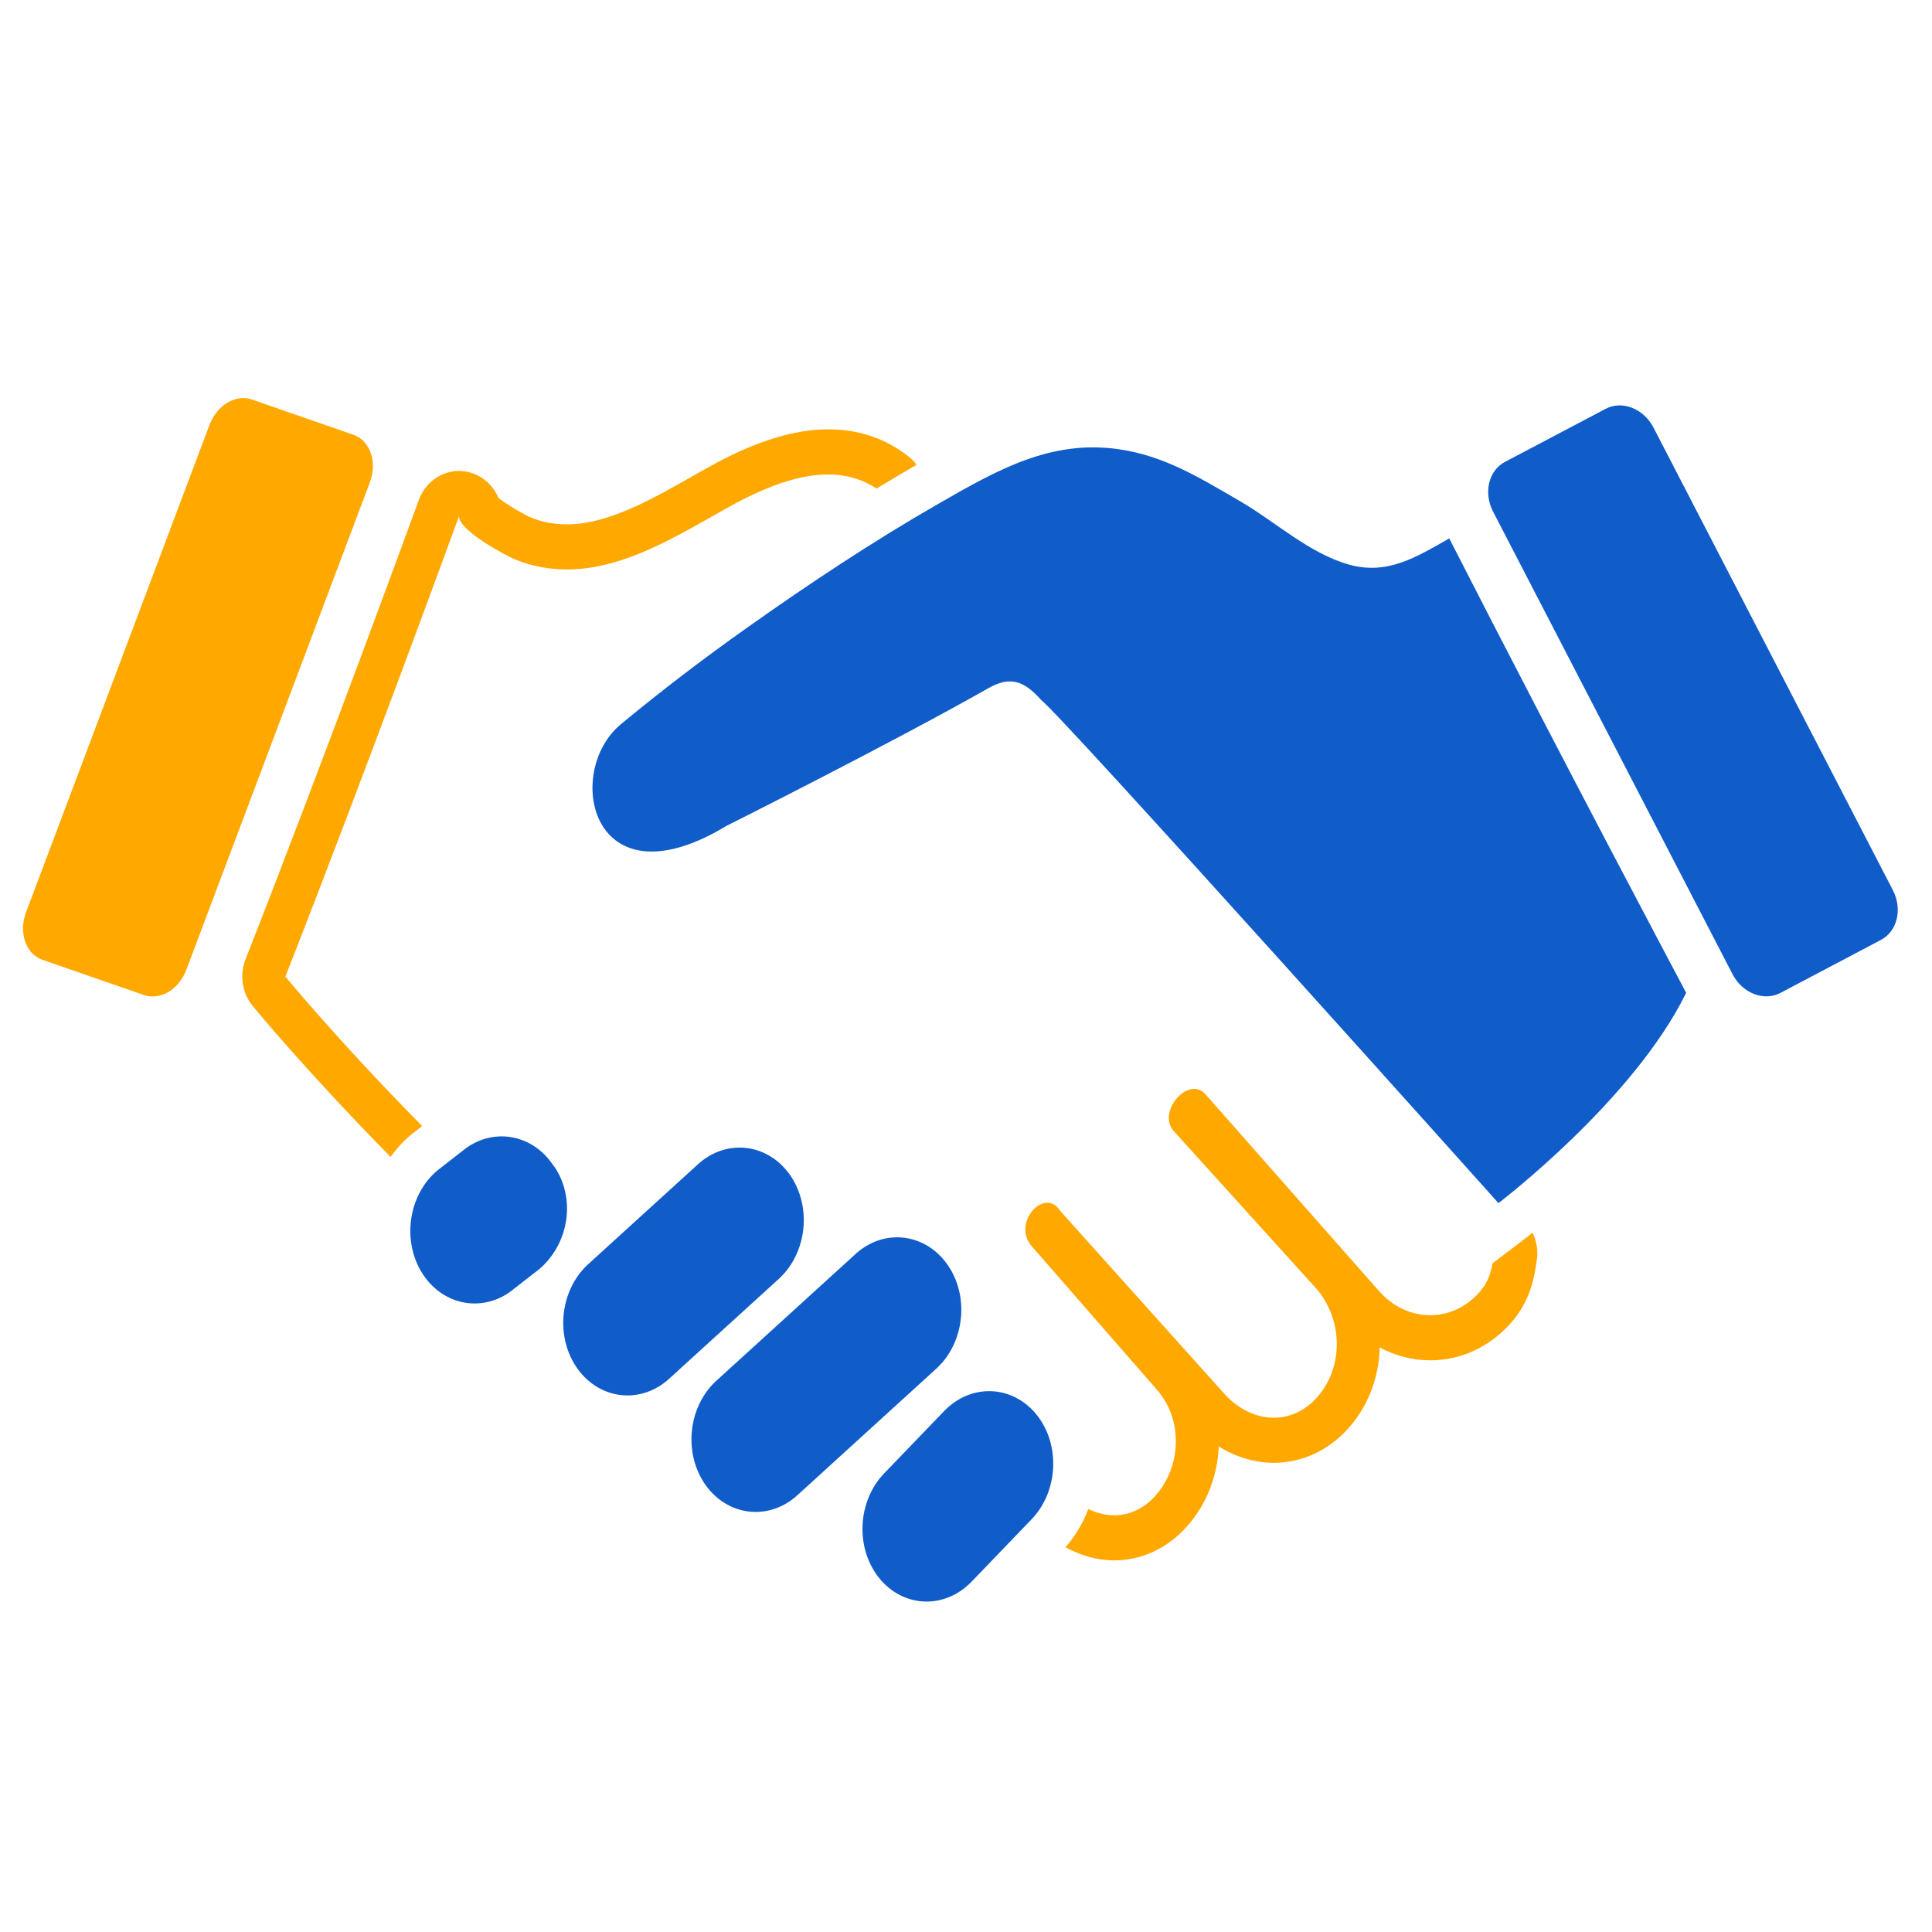 <?xml version="1.0" encoding="utf-8"?>
<!-- Generator: Adobe Illustrator 15.0.0, SVG Export Plug-In . SVG Version: 6.00 Build 0)  -->
<!DOCTYPE svg PUBLIC "-//W3C//DTD SVG 1.1//EN" "http://www.w3.org/Graphics/SVG/1.1/DTD/svg11.dtd">
<svg version="1.1" id="Layer_1" xmlns="http://www.w3.org/2000/svg" xmlns:xlink="http://www.w3.org/1999/xlink" x="0px" y="0px"
	 width="200px" height="200px" viewBox="0 0 200 200" enable-background="new 0 0 200 200" xml:space="preserve">
<g id="handshake">
	<g>
		<path fill="#105CC8" d="M64.292,74.955c-6.011,4.957-3.1,19.01,10.913,10.539c0,0,17.126-8.584,27.126-14.261
			c2.183-1.237,3.64-0.827,5.461,1.243c2.001,1.445,47.328,52.069,47.328,52.069s13.972-10.611,19.431-21.771
			c0,0-12.557-23.608-24.525-47.038c-3.47,1.97-6.432,3.83-10.414,2.699c-4.119-1.171-7.533-4.396-11.257-6.559
			c-4.246-2.467-7.84-4.698-12.571-5.376c-7.003-1.001-12.52,2.135-18.553,5.6c-6.863,3.936-13.526,8.361-20.043,12.986
			C72.787,68.203,68.482,71.489,64.292,74.955z"/>
		<path fill="#105CC8" d="M73.087,153.793c-2.349-3.24-1.903-8.075,1.003-10.799l14.384-13.096c2.908-2.738,7.173-2.322,9.532,0.91
			l0,0c2.353,3.235,1.907,8.068-1.004,10.806L82.63,154.707C79.726,157.434,75.449,157.034,73.087,153.793L73.087,153.793z"/>
		<path fill="#105CC8" d="M59.817,141.734c-2.357-3.239-1.905-8.074,1.003-10.803l11.345-10.327
			c2.914-2.731,7.173-2.314,9.534,0.911l0,0c2.352,3.245,1.906,8.076-1.003,10.805l-11.339,10.329
			C66.451,145.375,62.177,144.971,59.817,141.734L59.817,141.734z"/>
		<path fill="#105CC8" d="M43.758,131.882c-2.186-3.387-1.509-8.181,1.531-10.726l2.541-1.979c3.04-2.546,7.276-1.861,9.478,1.512
			l0.153,0.188c2.196,3.388,1.359,7.99-1.679,10.536l-2.541,1.978C50.205,135.937,45.957,135.267,43.758,131.882L43.758,131.882z"/>
		<path fill="#105CC8" d="M107.309,146.448c-2.498-3.087-6.773-3.269-9.566-0.381l-6.203,6.442
			c-2.786,2.884-3.026,7.737-0.536,10.843c2.498,3.101,6.787,3.267,9.57,0.385l6.195-6.441
			C109.563,154.409,109.799,149.556,107.309,146.448z"/>
		<path fill="#105CC8" d="M195.945,92.142c1.024,1.966,0.463,4.276-1.24,5.162l-10.428,5.498c-1.707,0.877-3.917,0.004-4.93-1.962
			l-24.782-47.874c-1.02-1.966-0.463-4.275,1.245-5.161l10.428-5.493c1.706-0.886,3.914-0.009,4.935,1.96L195.945,92.142z"/>
	</g>
	<g>
		<path fill="#FFA800" d="M19.294,100.38c-0.776,2.073-2.767,3.24-4.448,2.606L4.322,99.333c-1.675-0.635-2.405-2.829-1.623-4.899
			l18.988-50.448c0.777-2.074,2.772-3.241,4.454-2.607l10.522,3.657c1.679,0.631,2.406,2.825,1.625,4.898L19.294,100.38z"/>
		<path fill="#FFA800" d="M154.556,130.742l-0.031-0.033c-0.211,1.154-0.537,2.121-1.407,3.098c-1.4,1.564-3.226,2.345-5.066,2.345
			c-1.929,0-3.867-0.854-5.341-2.55l-17.903-20.303c-0.346-0.403-0.758-0.575-1.182-0.575c-1.713,0-3.601,2.811-2.063,4.428
			l14.696,16.241c2.784,3.203,2.852,8.159,0.086,11.256c-1.279,1.431-2.863,2.114-4.48,2.114c-1.869,0-3.771-0.918-5.263-2.635
			l-16.84-18.766c-0.374-0.599-0.854-0.85-1.343-0.85c-1.583,0-3.249,2.638-1.582,4.533l12.954,14.851
			c2.705,3.108,2.499,7.94-0.186,10.946c-1.229,1.374-2.737,2.018-4.271,2.018c-0.9,0-1.81-0.224-2.676-0.651
			c-0.532,1.434-1.321,2.777-2.358,3.96c1.59,0.876,3.307,1.362,5.034,1.362c2.829,0,5.499-1.237,7.516-3.488
			c2.093-2.338,3.195-5.313,3.317-8.305c1.75,1.091,3.716,1.693,5.697,1.693c2.914,0,5.665-1.274,7.734-3.591
			c2.079-2.327,3.154-5.318,3.232-8.354c1.613,0.865,3.404,1.335,5.221,1.335c3.162,0,6.117-1.358,8.317-3.822
			c2.105-2.358,2.465-4.807,2.728-6.596c0.145-0.97-0.036-1.941-0.444-2.798c-0.509,0.406-0.836,0.656-0.916,0.72L154.556,130.742z"
			/>
		<path fill="#FFA800" d="M42.505,117.509l0.063-0.053l0.065-0.052l1.067-0.833c-8.784-8.918-14.158-15.477-14.158-15.477
			c8.438-21.485,17.977-47.669,17.977-47.669c-0.078,1.484,4.916,4.134,5.922,4.537c1.662,0.674,3.474,0.989,5.263,0.989
			c0.507,0,1.016-0.026,1.514-0.075c5.264-0.531,10.21-3.57,14.861-6.188c3.129-1.761,7.01-3.573,10.679-3.573
			c1.742,0,3.433,0.448,4.981,1.462c1.406-0.857,2.795-1.677,4.153-2.463c-0.228-0.299-0.488-0.578-0.79-0.818
			c-2.377-1.892-5.185-2.851-8.345-2.851c-4.886,0-9.642,2.357-12.789,4.128l-1.215,0.687c-3.956,2.248-8.049,4.573-11.963,4.969
			c-0.356,0.035-0.727,0.053-1.088,0.053c-1.3,0-2.568-0.233-3.667-0.678c-0.784-0.332-2.602-1.386-3.437-2.057
			c-0.563-1.337-1.708-2.364-3.148-2.688c-0.311-0.07-0.625-0.104-0.936-0.104c-1.811,0-3.492,1.166-4.158,3.004
			c-0.095,0.262-9.618,26.376-17.939,47.555c-0.64,1.626-0.354,3.488,0.739,4.82c0.23,0.279,5.546,6.751,14.277,15.628
			C41.026,118.939,41.708,118.175,42.505,117.509z"/>
	</g>
</g>
</svg>
